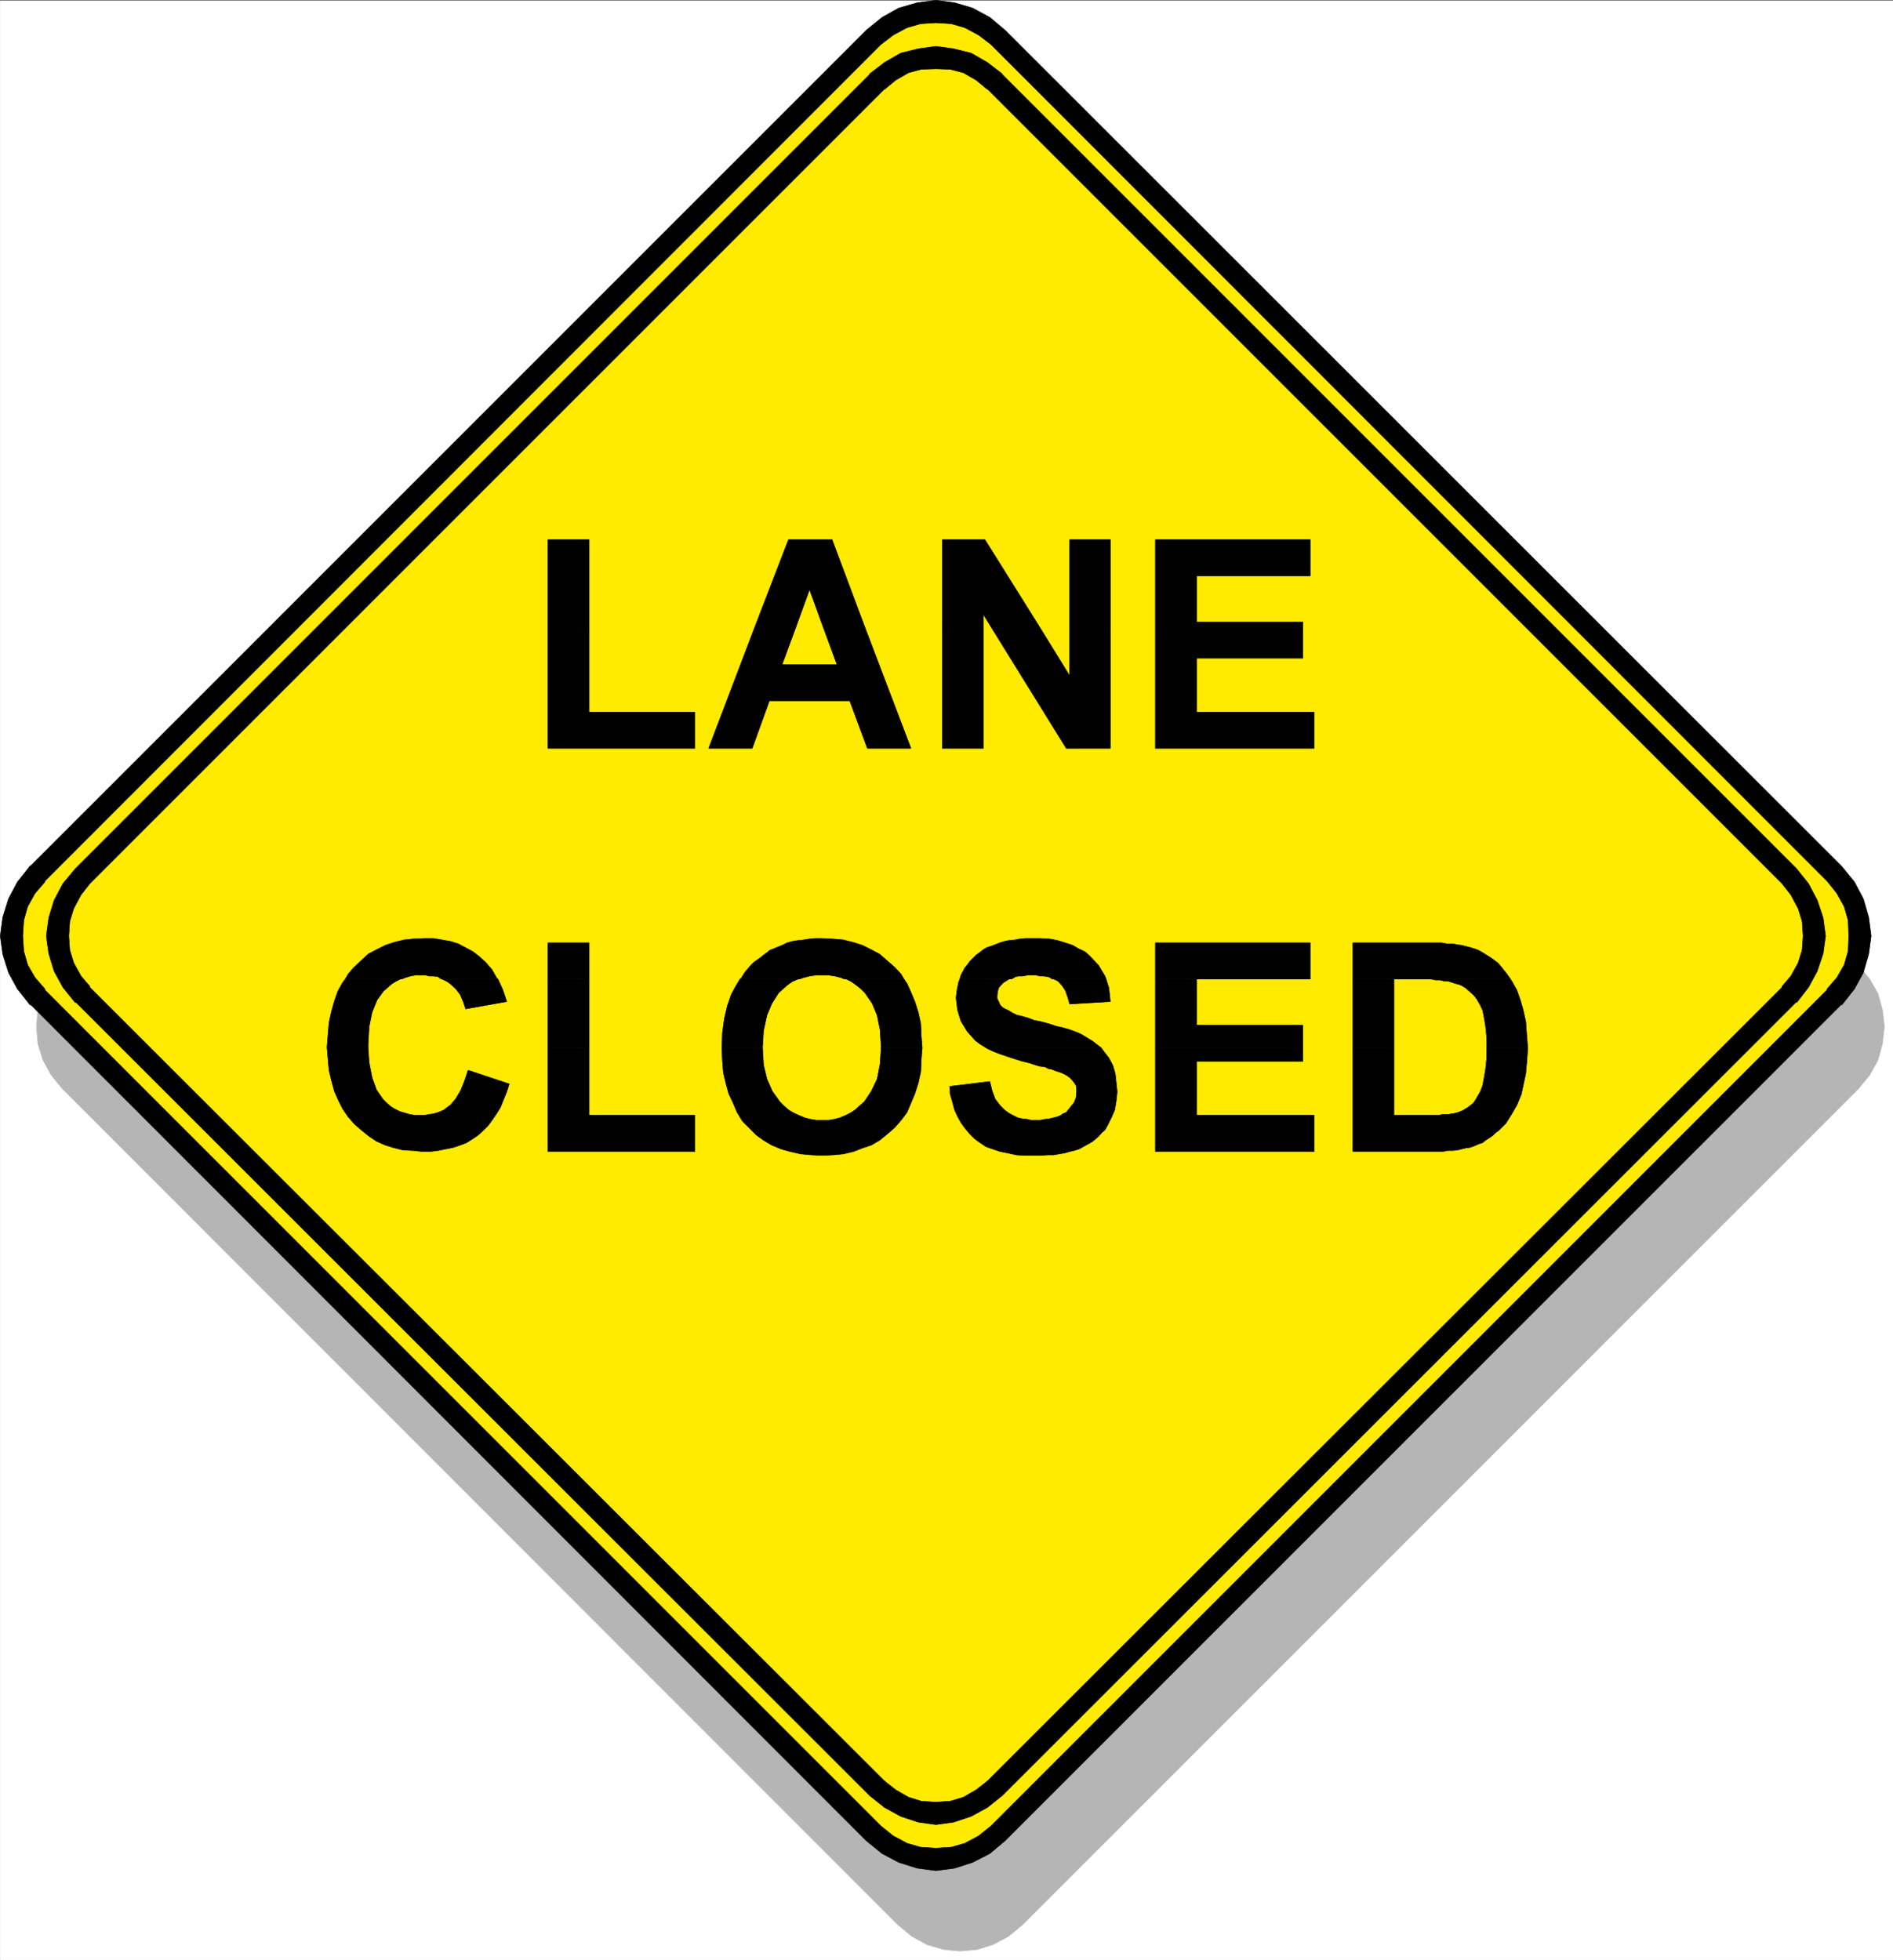 <svg xmlns="http://www.w3.org/2000/svg" width="2891.912" height="2993.506"><rect width="100%" height="100%" fill="#808080" stroke="none"/><defs><clipPath id="a"><path d="M0 0h2891.55v2993H0Zm0 0"/></clipPath><clipPath id="b"><path d="M0 0h2891.55v2992.184H0Zm0 0"/></clipPath></defs><g clip-path="url(#a)" transform="translate(.362 1.323)"><path fill="#fff" d="M0 2992.184h2891.863V-.961H0Zm0 0"/></g><g clip-path="url(#b)" transform="translate(.362 1.323)"><path fill="#fff" fill-rule="evenodd" stroke="#fff" stroke-linecap="square" stroke-linejoin="bevel" stroke-miterlimit="10" stroke-width=".729" d="M0 2992.184h2891.863V-.961H0Zm0 0"/></g><path fill="#b5b5b5" fill-rule="evenodd" stroke="#b5b5b5" stroke-linecap="square" stroke-linejoin="bevel" stroke-miterlimit="10" stroke-width=".729" d="m1561.537 2940.365-20.945 17.247-23.965 12.71-23.914 7.45-26.207 2.242-24.695-2.242-25.477-7.45-23.183-12.71-20.946-17.247L95.393 1663.03l-17.196-20.946-12.71-23.183-7.504-24.696-2.239-26.207 2.239-25.422 7.504-24.695 12.71-22.457 17.196-20.945L1372.205 197.143l20.946-17.192 23.183-11.984 25.477-7.45 24.695-3.023 26.207 3.024 23.914 7.45 23.965 11.983 20.945 17.192L2839.08 1474.479l17.196 20.945 12.765 22.457 6.719 24.695 2.969 25.422-2.969 26.207-6.719 24.696-12.765 23.183-17.196 20.945zm0 0"/><path fill="#ffeb00" fill-rule="evenodd" stroke="#ffeb00" stroke-linecap="square" stroke-linejoin="bevel" stroke-miterlimit="10" stroke-width=".729" d="m1524.131 2800.424-20.945 17.246-23.235 11.984-24.699 7.45-25.422 3.02-26.207-3.02-24.695-7.45-23.184-11.984-20.945-17.246L57.256 1523.143l-17.246-20.945-12.71-22.458-7.505-24.695-2.242-25.476 2.242-26.153 7.504-24.695 12.711-23.238 17.246-20.942L1334.8 57.256l20.945-17.246 23.184-12.71 24.695-7.505 26.207-2.238 25.422 2.238 24.7 7.504 23.234 12.711 20.945 17.246 1278.274 1277.285 17.246 20.942 11.93 23.238 7.5 24.695 2.242 26.153-2.243 25.476-7.5 24.695-11.93 22.457-17.245 20.946zm0 0"/><path fill-rule="evenodd" stroke="#000" stroke-linecap="square" stroke-linejoin="bevel" stroke-miterlimit="10" stroke-width=".729" d="m1323.545 2811.678 23.965 19.434 25.426 13.492 28.445 8.965 28.45 3.75 28.445-3.75 27.664-8.965 26.207-13.492 23.183-19.434-21.672-22.453-18.703 14.953-20.996 11.25-20.945 5.992-23.184 1.461-23.187-1.46-20.996-5.993-20.942-11.25-18.703-14.953zM46.002 1535.072v-1.46l1277.543 1278.066 22.457-22.453L68.455 1511.889v-1.461zm0 0"/><path fill-rule="evenodd" stroke="#000" stroke-linecap="square" stroke-linejoin="bevel" stroke-miterlimit="10" stroke-width=".729" d="M46.002 1323.338v-.73l-19.433 24.644-13.497 25.477-8.96 28.445-3.75 28.395 3.75 27.718 8.96 28.446 13.497 24.695 19.433 24.645 22.453-24.645-14.953-17.246-11.254-19.43-5.937-20.945-1.512-23.238 1.512-23.914 5.937-20.942 11.254-20.215 14.953-17.246v-1.46zm0 0"/><path fill-rule="evenodd" stroke="#000" stroke-linecap="square" stroke-linejoin="bevel" stroke-miterlimit="10" stroke-width=".729" d="M1323.545 46.002 46.002 1323.338l22.453 22.453L1346.002 67.73Zm211.785 0-23.183-19.433-26.207-14.223-27.664-8.23L1429.83.361l-28.449 3.753-28.445 8.23-25.426 14.224-23.965 19.433 22.457 21.727 18.703-14.223 20.942-11.254 20.996-5.992 23.187-1.461 23.184 1.461 20.945 5.992 20.996 11.254 18.703 14.223zm1278.329 1277.336L1535.33 46.002l-21.672 21.727L2791.201 1345.79Zm0 210.274v1.46l19.433-24.644 13.492-24.695 8.23-28.446 3.755-27.718-3.754-28.395-8.23-28.445-13.493-25.477-19.433-23.914-22.458 22.453 14.953 18.707 11.204 20.215 5.992 20.942.781 23.914-.781 23.238-5.992 20.945-11.204 19.43-14.953 17.246v1.46zm0 0"/><path fill-rule="evenodd" stroke="#000" stroke-linecap="square" stroke-linejoin="bevel" stroke-miterlimit="10" stroke-width=".729" d="m1535.33 2811.678 1278.33-1278.066-22.458-21.723-1277.543 1277.336zm-206.523-68.824 22.457 17.922 24.695 13.496 26.934 8.96 26.937 3.75 26.934-3.75 26.937-8.96 24.696-13.496 22.453-17.922-22.453-22.453-17.196 13.441-19.484 11.254-20.16 5.992-21.727 1.457-22.457-1.457-19.433-5.992-19.485-11.254-17.191-13.441zm0 0"/><path fill-rule="evenodd" stroke="#000" stroke-linecap="square" stroke-linejoin="bevel" stroke-miterlimit="10" stroke-width=".729" d="M114.877 1531.373v-1.511l1213.93 1212.992 22.457-22.453-1213.93-1212.266v-1.457zm0 0"/><path fill-rule="evenodd" stroke="#000" stroke-linecap="square" stroke-linejoin="bevel" stroke-miterlimit="10" stroke-width=".729" d="m114.877 1327.088-18.703 22.457-13.496 25.422-8.23 26.938-3.75 27.664 3.75 26.937 8.23 26.934 13.496 24.695 18.703 23.238 22.457-24.695-13.496-15.734-11.2-20.215-5.991-19.434-1.512-21.726 1.512-22.453 5.992-19.434 11.2-20.945 13.495-17.192zm1213.93-1214.504v.781L114.877 1327.088l22.457 22.457 1213.93-1213.723v.731zm0 0"/><path fill-rule="evenodd" stroke="#000" stroke-linecap="square" stroke-linejoin="bevel" stroke-miterlimit="10" stroke-width=".729" d="M1530.85 113.365v-.78l-22.453-17.192L1483.7 81.17l-26.937-6.722-26.934-3.75-26.937 3.75-26.934 6.722-24.695 14.223-22.457 17.191 22.457 23.969 17.191-14.223 19.485-11.203 19.433-5.262 22.457-.73 21.727.73 20.16 5.262 19.484 11.203 17.196 14.223v-.73zm0 0"/><path fill-rule="evenodd" stroke="#000" stroke-linecap="square" stroke-linejoin="bevel" stroke-miterlimit="10" stroke-width=".729" d="M2744.78 1327.088 1530.85 113.365l-22.453 22.457 1213.93 1213.723Zm0 0"/><path fill-rule="evenodd" stroke="#000" stroke-linecap="square" stroke-linejoin="bevel" stroke-miterlimit="10" stroke-width=".729" d="M2744.78 1529.862v1.511l17.976-23.238 13.442-24.695 9.011-26.934 3.754-26.937-3.754-27.664-9.011-26.938-13.442-25.422-17.976-22.457-22.454 22.457 13.493 17.192 11.203 20.945 5.992 19.433 1.512 22.454-1.512 21.726-5.992 19.434-11.203 20.215-13.493 15.734v1.457zm0 0"/><path fill-rule="evenodd" stroke="#000" stroke-linecap="square" stroke-linejoin="bevel" stroke-miterlimit="10" stroke-width=".729" d="m1530.85 2742.854 1213.93-1212.992-22.454-21.727-1213.93 1212.266ZM837.088 958.17V824.221h62.883v133.95zm315.828 0 51.633-133.949h66.637l50.12 133.95h-63.616l-20.942-57.626-20.945 57.625zm286.656 0V824.221h65.075l83.828 133.95h-74.086l-11.984-19.434v19.433zm194.594 0V824.221h62.102v133.95zm130.926 0V824.221h236.535v55.383H1827.98v70.332h162.394v8.234zM527.979 1494.694l3.75-6.72 8.96-10.472 10.524-9.742 11.203-10.473 12.711-6.722 13.496-6.774 13.442-4.48 15.004-3.75 14.222-1.457 16.465-.782h14.223l13.441 2.239 12.715 2.242 11.98 3.75 11.254 5.992 11.203 5.992 9.743 7.5 9.742 8.961 9.691 11.203 7.5 13.493h-86.066l-4.48-3.02-6.723-.73h-5.992l-5.989-1.512H634.99l-8.23 1.512-7.45 2.238-3.753 1.512zm309.109 0v-54.653h62.883v54.653zm294.887 0 5.988-9.743 8.965-10.472 4.48-4.48 5.262-3.75 5.207-3.75 4.535-3.7 5.211-3.754 4.48-3.75 5.989-2.238 5.266-2.242 7.449-3.024 7.5-3.75 8.234-2.238 8.961-1.461 8.23-.781 9.016-1.457 8.23-.781h9.743l17.191.78 16.465 1.458 14.953 3.75 14.223 4.48 13.496 6.774 12.711 6.722 11.984 10.473 11.2 9.742 9.742 10.473 3.754 6.719h-92.063l-3.75-1.512-8.96-2.238-9.743-1.512h-19.434l-9.742 1.512-9.015 2.238-4.48 1.512zm334.531 0 1.512-5.262 5.941-11.2 3.75-4.48 3.75-5.265 4.48-4.48 5.262-5.208 5.211-3.754 4.535-3.75 5.989-3.75 6.722-2.242 5.993-2.238 7.449-3.024 7.504-2.238 6.718-1.461 9.016-.781 7.45-1.457 8.23-.781h23.238l14.223.78 11.93 2.239 11.984 3.7 11.254 3.75 8.96 5.265 9.743 4.48 7.504 6.72 13.441 14.222 9.742 16.465 1.512 3.75h-83.102l-2.238-1.512-3.754-1.508-5.988-.73h-5.21l-6.774-1.512h-12.711l-7.453 1.512h-5.993l-4.53.73-5.212 3.02zm298.586 0v-54.653h236.535v54.653zm301.609 0v-54.653h135.512l8.23 1.512h8.962l7.503 1.512 5.938.726 11.984 3.024 7.5 2.242 5.992 2.238 6.723 3.75 5.992 3.754 5.989 3.7 5.265 3.75 5.938 4.48 4.531 5.261 8.96 11.204 5.267 7.5zm0 0"/><path fill-rule="evenodd" stroke="#000" stroke-linecap="square" stroke-linejoin="bevel" stroke-miterlimit="10" stroke-width=".729" d="M837.088 958.17v184.848h224.5v-55.38H899.971V958.17Zm315.828 0-70.332 184.848h66.582l26.207-72.625h122.746l26.938 72.625h66.582l-70.332-184.848h-63.617l20.945 56.89h-83.828l20.996-56.89zm286.656 0v184.848h62.833V958.17Zm74.817 0 114.516 184.848h67.363V958.17h-62.102v74.086l-45.691-74.086zm250.703 0v184.848h242.527v-55.38h-179.64v-82.32h162.394V958.17zM499.533 1600.197v-1.511l1.508-17.922 1.512-18.703 3.75-17.246 4.48-15.684 5.211-15.004 7.504-13.441 4.48-5.992h87.579l-3.75.73-7.504 3.75-5.938 3.754-5.992 5.207-6.773 5.992-9.692 13.496-7.5 18.703-4.48 21.672-1.512 26.938v5.262zm337.555 0v-105.503h62.883v105.504zm265.656 0 .782-22.456 2.972-21.672 4.531-19.485 5.938-17.195 6.773-12.711 6.723-11.254 1.512-.73h91.277l-3.75.73-8.96 3.75-7.505 5.262-6.718 5.992-6.723 5.941-10.473 16.461-7.5 17.977-5.21 23.965-1.512 25.425zm243.258 0v-1.511l-1.512-25.426-4.48-22.453-7.453-17.977-11.25-16.46-5.992-5.942-7.504-5.992-7.45-5.262-7.503-3.75-4.48-.73h92.062l5.207 7.504 5.992 13.44 5.992 14.224 5.262 16.464 3.75 17.192.73 17.976 1.512 18.704zm160.153 0-3.75-2.242-5.993-3.75-6.718-5.21-11.985-13.493-9.691-15.734-5.262-17.192-2.238-18.707 1.508-11.98 2.242-11.203 2.238-5.992h80.078l-5.261.73-4.481 3.024-3.75 2.238-3.75 3.75-3.7 4.48-1.51 5.211-.731 5.992v5.262l2.242 4.48 2.238 5.211 3.75 3.75 3.7 2.243 5.261 2.238 5.992 3.754 5.992 3.02 8.961 2.242 8.235 2.238 9.742 3.75 11.2 2.242 11.253 2.969 11.203 3.754 9.742 2.238 8.23 2.242 8.962 3.02 7.504 2.968 5.992 3.024 5.992 3.7 9.742 5.991 9.688 7.5 3.023 2.242zm258.937 0v-105.503h236.535v.73H1827.98v70.336h162.394v34.438zm301.609 0v-105.503h240.286l2.968 4.48 7.5 13.496 5.211 14.953 4.48 15.68 3.755 17.246 1.507 20.945 1.512 18.704h-62.883v-17.192l-1.511-15.008-2.243-13.441-2.238-11.254-3.754-8.23-5.207-8.961-4.48-5.993-6.774-5.992-5.992-5.21-7.45-4.481-8.233-2.238-9.012-3.024-3.7-.726h-4.53l-5.993-1.512h-6.723l-7.449-1.512h-56.164v104.774zM673.182 1494.694l5.262 2.242 4.48 2.238 5.211 3.754 8.23 7.5 6.774 8.96 4.48 10.474 3.75 11.203 62.832-11.203-5.988-17.973-7.453-16.465-1.512-.73zm933.265 0 3.024.73 3.7 1.512 3.75 2.238 5.991 6.723 4.48 6.773 3.75 10.473 3.024 10.469 62.102-3.75-2.239-20.946-4.48-14.222zM499.533 1600.197l1.508 17.192 1.512 17.246 3.75 15.684 4.48 16.46 5.993 13.497 6.722 13.441 8.23 11.984 9.743 11.25 11.203 9.692 11.254 9.016 11.2 7.449 13.495 5.992 11.98 3.75 14.954 3.75 14.953.73 14.223 1.512h12.714l11.981-1.512 11.254-2.238 11.203-2.242 11.254-3.75 9.691-3.754 8.23-5.207 9.012-5.992 8.235-7.504 7.45-7.45 5.991-8.23 6.774-9.742 5.992-9.746 4.48-11.2 5.207-12.714 3.754-11.98-62.886-20.946-5.211 15.684-5.989 15.004-7.504 12.71-8.23 9.692-5.21 3.75-4.481 3.754-5.262 2.238-5.992 2.242-5.211 1.512-5.992.727-7.5 1.511h-14.223l-8.961-1.512-7.504-2.238-7.504-2.242-7.449-3.75-5.992-3.7-5.992-5.26-5.989-5.993-9.746-14.223-6.719-18.703-4.48-23.187-1.512-22.453zm0 0"/><path fill-rule="evenodd" stroke="#000" stroke-linecap="square" stroke-linejoin="bevel" stroke-miterlimit="10" stroke-width=".729" d="M837.088 1600.197v158.645h224.5v-55.383H899.971v-103.262zm265.656 0v1.512l.782 17.922 1.511 18.754 3.7 15.684 4.53 16.465 6.724 14.222 5.992 14.223 8.23 13.441 10.473 10.473 10.472 10.523 11.254 8.235 12.711 7.449 14.223 5.992 13.441 3.75 16.465 3.75 15.734 1.461 17.196.781 17.242-.781 14.953-1.461 15.734-3.75 13.442-5.262 13.496-4.48 12.711-7.45 11.984-9.745 11.2-9.743 9.742-11.199 8.96-11.984 11.985-28.445 5.262-16.465 3.75-17.192.73-17.976 1.512-18.703h-62.883l-1.512 24.695-4.48 23.183-8.96 18.704-10.474 15.734-6.773 5.992-7.45 6.723-6.773 4.48-7.453 3.75-9.012 3.75-8.23 2.242-8.96 1.512h-19.434l-9.016-1.512-8.23-2.242-8.962-3.75-8.23-3.75-7.504-4.48-7.504-6.723-5.937-5.992-11.254-15.734-8.23-18.704-5.212-21.671-1.511-26.207zm403.411 0 3.753 2.239 8.23 3.754 9.743 3.75 11.203 3.75 11.254 3.699 11.98 3.754 9.692 2.238 9.012 3.023 7.453 2.239 7.5.73 5.992 3.024 4.48.726 3.754 1.512 3.75 1.46 7.45 2.29 7.503 3.7 5.262 3.753 3.7 3.75 3.019 3.75 2.973 4.48.78 5.211v4.532l-.78 8.965-2.973 7.5-5.988 7.449-5.993 7.504-5.261 2.242-2.973 2.238-5.262 2.242-5.937 1.508-5.992 1.512-6.774.73-7.449 1.512h-14.223l-5.992-1.512-7.504-.73-6.718-1.512-4.48-2.238-5.993-3.024-3.754-2.238-5.262-3.754-7.449-7.449-7.504-9.742-4.48-11.985-3.75-14.953-61.375 7.504.785 11.93 3.695 12.766 3.024 11.203 4.48 9.742 5.262 9.691 5.941 8.23 7.5 9.012 7.504 7.454 8.23 5.988 8.961 5.992 10.473 3.754 11.254 3.75 11.203 2.238 13.492 2.973 13.442.781h24.695l9.742-.781h9.016l8.23-1.461 8.961-1.512 7.504-2.238 6.719-1.512 7.504-2.238 6.722-3.754 6.72-3.75 6.722-3.7 4.531-3.75 5.211-4.48 4.48-5.261 5.262-4.48 3.75-6.723 5.992-11.985 5.211-11.98 2.239-13.442 1.511-14.226-1.511-14.223-1.457-13.492-3.75-12.715-5.993-11.2-7.503-9.741-4.48-5.993zm258.937 0v158.645h242.527v-55.383h-179.64v-82.316h162.394v-20.945zm301.609 0v158.645h137.75l7.45-1.512h7.504l7.503-.73 5.938-1.508 5.992-1.512 5.992-.73 6.774-2.238 6.719-3.024 6.722-2.242 4.48-3.695 5.993-3.754 5.262-3.75 3.75-3.75 5.21-3.754 10.473-10.473 9.012-14.222 8.23-14.223 6.723-16.465 2.969-14.168 3.754-17.246 1.507-17.195 1.512-20.215v-2.238h-62.883v17.19l-1.511 15.009-2.243 13.441-2.238 11.98-3.754 9.743-5.207 8.965-4.48 7.5-5.262 4.48-5.21 3.75-5.993 3.7-7.504 3.023-8.23 2.242h-2.239l-3.754.726h-9.742l-5.21 1.512h-68.876v-103.262zm0 0"/></svg>
